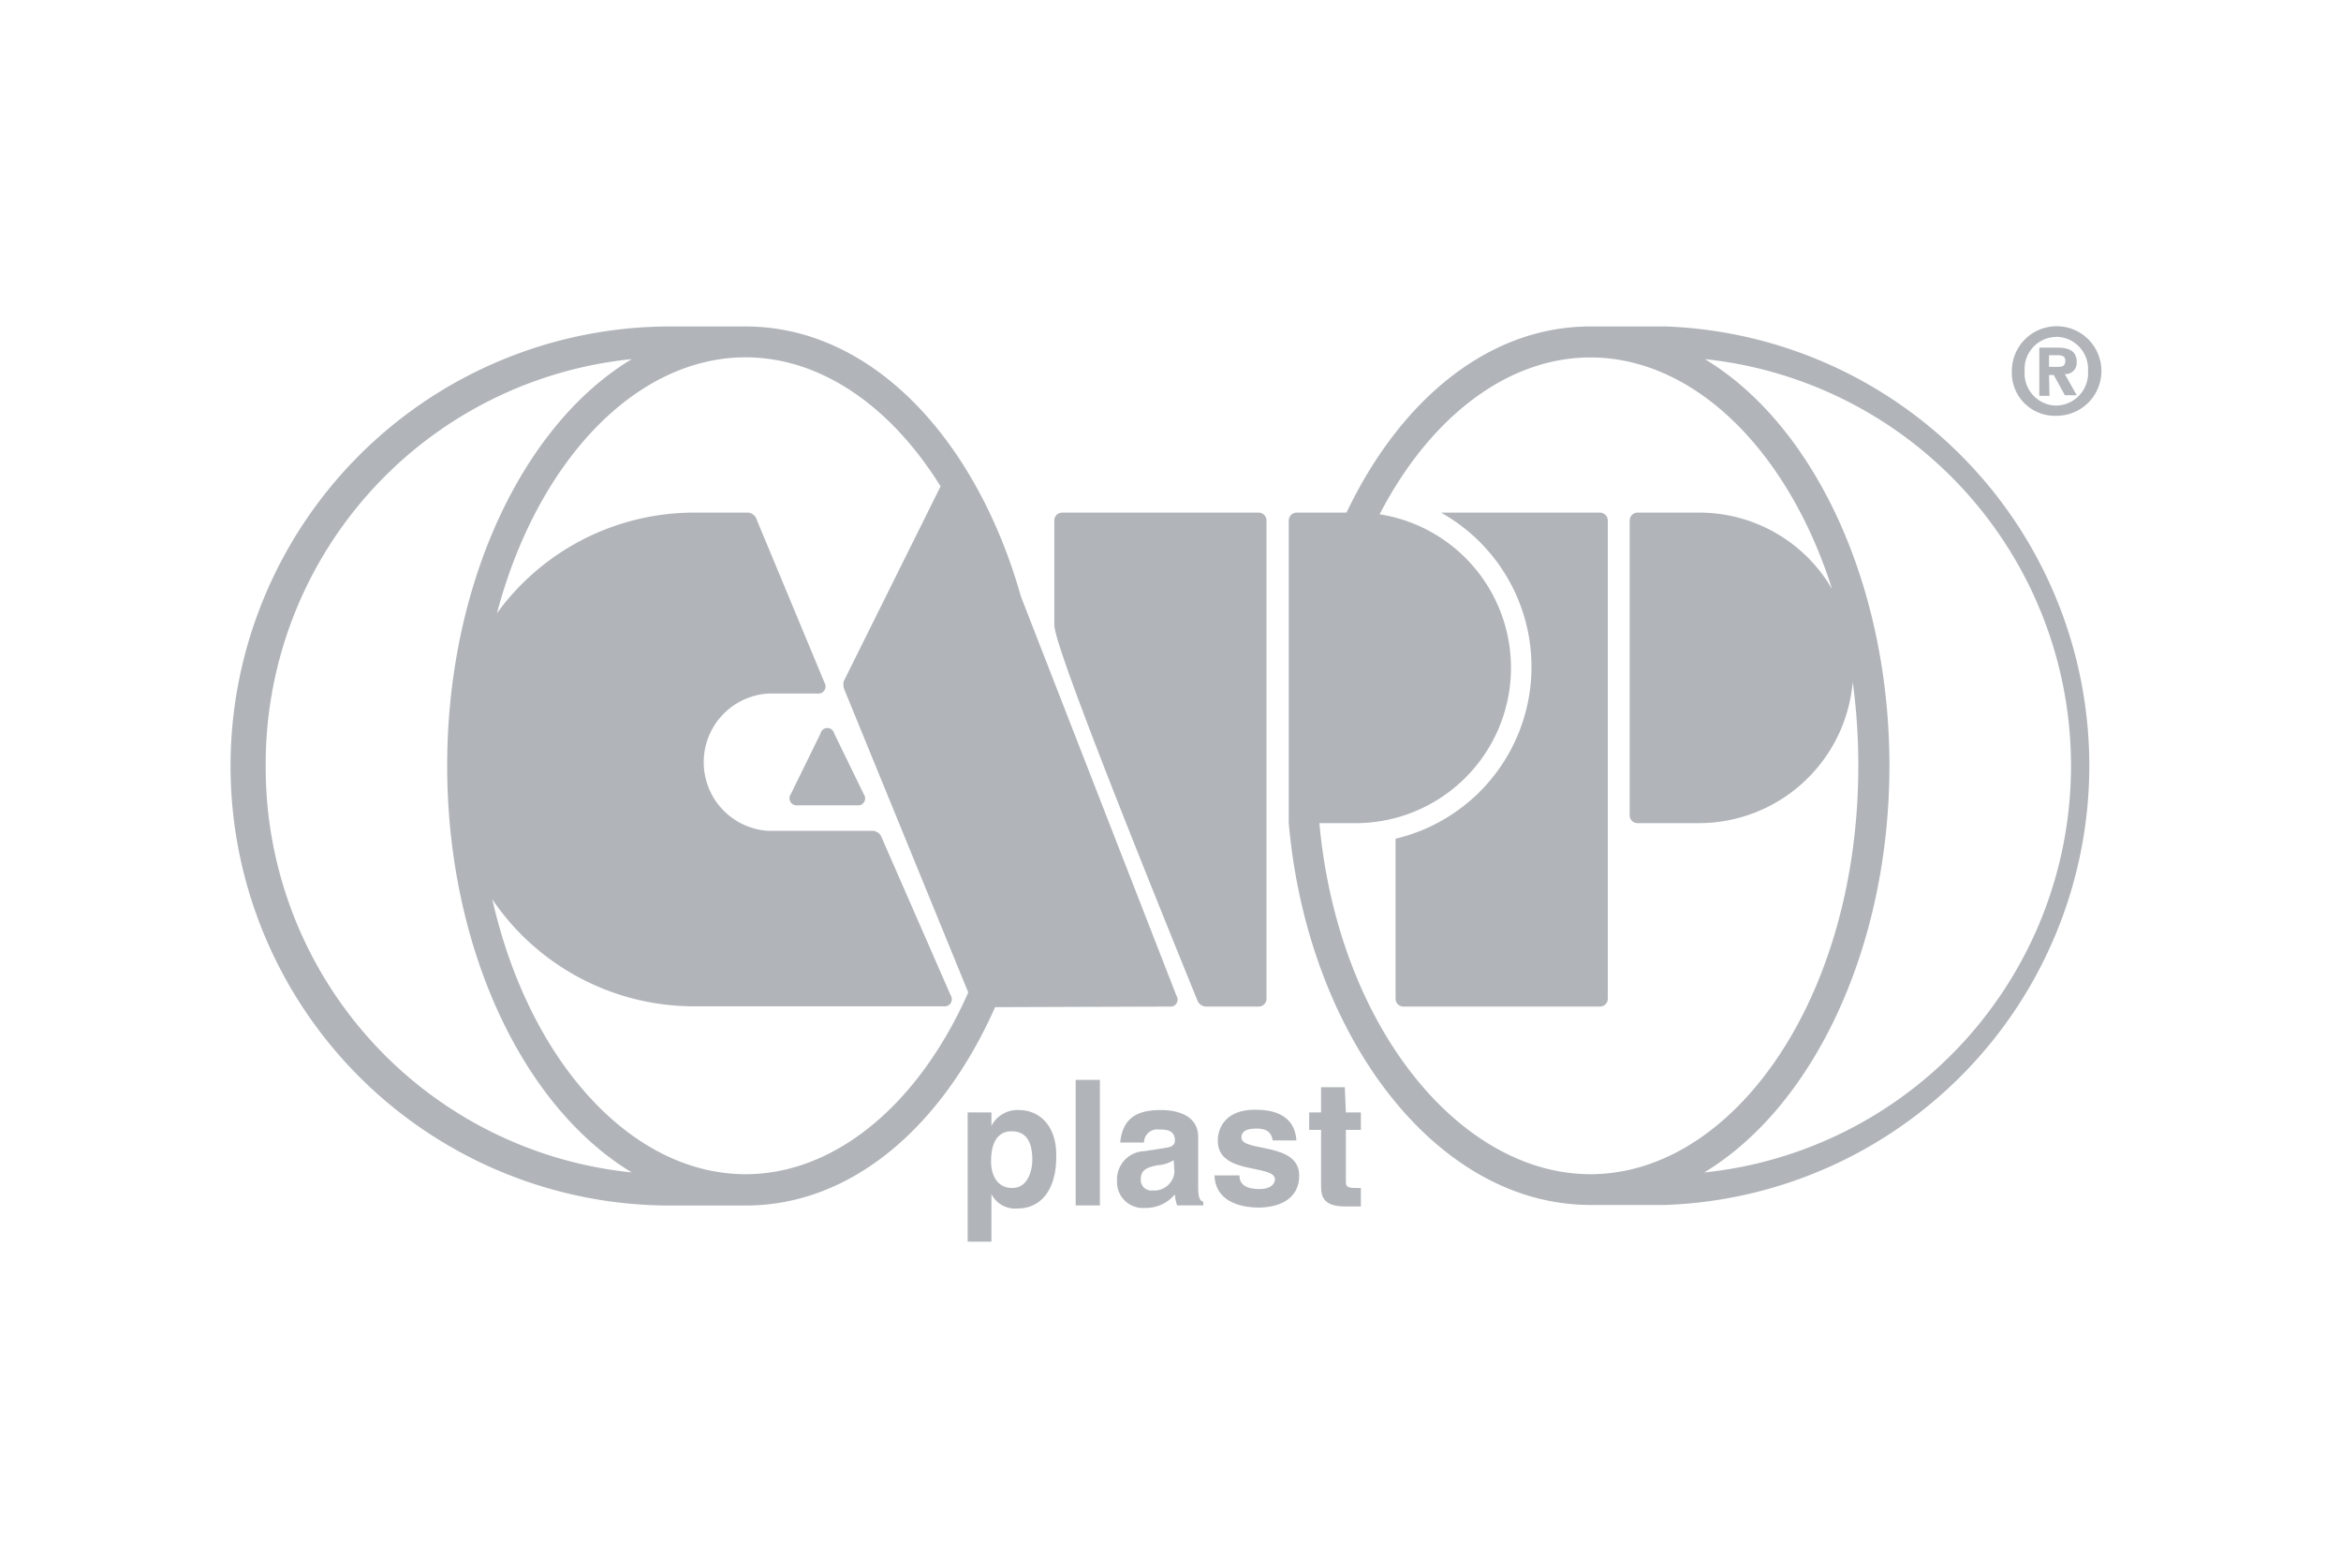 <svg xmlns="http://www.w3.org/2000/svg" viewBox="0 0 197 132"><defs><style>.a{fill:#b1b5ba;}.b{fill:none;}</style></defs><path class="a" d="M69.05,61.74l-2.51,5.12a.6.6,0,0,0,.58.93h5a.59.59,0,0,0,.57-.93L70.2,61.74A.59.59,0,0,0,69.05,61.74Z"/><path class="a" d="M98.42,84.73a.59.59,0,0,0,.59-.89L85.92,50.23C82.2,37.06,73.44,27.48,62.74,27.48H56.4a37,37,0,0,0,0,74h6.34c9,0,16.59-6.74,21-16.7ZM22.36,64.46a34.26,34.26,0,0,1,30.8-34.23c-9.28,5.6-15.53,19.09-15.53,34.23s6.25,28.62,15.53,34.23A34.26,34.26,0,0,1,22.36,64.46ZM62.74,98.84c-9.58,0-18.2-9.44-21.31-23.13a20.51,20.51,0,0,0,17,9h21a.6.6,0,0,0,.58-.91L74.12,70.33a.92.92,0,0,0-.59-.39H64.67a5.79,5.79,0,0,1,0-11.56h4.13a.6.6,0,0,0,.59-.9L63.6,43.55a.93.93,0,0,0-.59-.4H58.4a20.49,20.49,0,0,0-16.58,8.47c3.4-12.83,11.71-21.54,20.92-21.54,6.33,0,12.23,4.12,16.41,10.86L71,57.35a1.51,1.51,0,0,0,0,.56L81.48,83.54C77.36,92.87,70.35,98.84,62.74,98.84Z"/><path class="a" d="M140.18,27.48h-6.35c-8.66,0-16.05,6.29-20.52,15.67h-4.22a.67.67,0,0,0-.64.65V69.27C110,87,120.72,101.43,133.84,101.43h6.34a37,37,0,0,0,0-73.95Zm-6.34,71.36c-11,0-21.25-12.48-22.81-29.55h3.27a13.08,13.08,0,0,0,1.8-26c4.2-8.12,10.71-13.2,17.74-13.2,8.71,0,16.62,7.8,20.33,19.49A12.91,12.91,0,0,0,143,43.15h-5.22a.67.67,0,0,0-.64.65V68.64a.66.66,0,0,0,.64.65H143A13,13,0,0,0,155.91,57.4a52.1,52.1,0,0,1,.47,7.06C156.38,84,145.87,98.84,133.84,98.84Zm9.58-.15C152.7,93.08,159,79.59,159,64.46s-6.25-28.63-15.53-34.23a34.42,34.42,0,0,1,0,68.46Z"/><path class="a" d="M106.58,84.08V43.8a.67.67,0,0,0-.64-.65H89.37a.67.67,0,0,0-.65.65v8.7c0,.58,0,2.09,12.09,31.83a.89.89,0,0,0,.6.4h4.53A.66.66,0,0,0,106.58,84.08Z"/><path class="a" d="M134.65,43.15H121.26a14.87,14.87,0,0,1-3.82,27.45V84.08a.66.66,0,0,0,.64.65h16.57a.66.66,0,0,0,.65-.65V43.8A.67.67,0,0,0,134.65,43.15Z"/><path class="a" d="M85.75,93.44a2.47,2.47,0,0,0-2.32,1.33h0V93.64h-2v10.88h2v-4h0a2.25,2.25,0,0,0,2.18,1.21c2.31,0,3.27-2.06,3.27-4.21C89,94.76,87.45,93.44,85.75,93.44ZM85.19,100c-1.29,0-1.79-1.09-1.79-2.26s.33-2.51,1.73-2.51,1.74,1.16,1.74,2.4C86.87,98.54,86.5,100,85.19,100Z"/><rect class="a" x="90.52" y="90.9" width="2.04" height="10.57"/><path class="a" d="M100.83,99.94V95.7c0-1.93-2-2.26-3.09-2.26-1.59,0-3.24.33-3.47,2.73h2a1.11,1.11,0,0,1,1.26-1.09c.52,0,1.34,0,1.34.92,0,.44-.39.57-.72.61l-1.83.29A2.38,2.38,0,0,0,94,99.4a2.18,2.18,0,0,0,2.36,2.28,3.15,3.15,0,0,0,2.51-1.14,3.19,3.19,0,0,0,.19.93h2.2v-.31C101,101.08,100.83,100.87,100.83,99.94Zm-2-1.28A1.7,1.7,0,0,1,97,100.21a.89.89,0,0,1-1-.95c0-.85.63-1,1.38-1.17a2.93,2.93,0,0,0,1.39-.43Z"/><path class="a" d="M104.47,95.76c0-.34.15-.76,1.26-.76s1.28.53,1.37,1h2c-.16-2.21-2-2.59-3.49-2.59-2.42,0-3.13,1.47-3.13,2.62,0,2.92,4.81,1.94,4.81,3.25,0,.29-.25.81-1.3.81-1.28,0-1.69-.49-1.69-1.15h-2.1c.06,2.09,2,2.71,3.73,2.71,1.21,0,3.4-.41,3.4-2.7C109.33,96.1,104.47,97,104.47,95.76Z"/><path class="a" d="M113.17,91.52h-2v2.12h-1v1.47h1v4.76c0,1,.33,1.69,2.09,1.69h.26q.48,0,1,0V100l-.42,0c-.83,0-.84-.17-.84-.63V95.11h1.26V93.64h-1.26Z"/><path class="a" d="M172.43,31.57h.4l.93,1.7h1l-1-1.78a.94.94,0,0,0,1-1c0-.93-.62-1.23-1.65-1.23h-1.5v4.06h.86Zm0-1.67h.6c.33,0,.77,0,.77.45s-.23.53-.61.53h-.76Z"/><path class="a" d="M173.05,35a3.77,3.77,0,1,0-3.75-3.76A3.62,3.62,0,0,0,173.05,35Zm0-6.65a2.71,2.71,0,0,1,2.66,2.89,2.73,2.73,0,0,1-2.66,2.9h0a2.7,2.7,0,0,1-2.67-2.89A2.7,2.7,0,0,1,173.05,28.36Z"/><rect class="b" width="197" height="132"/></svg>
